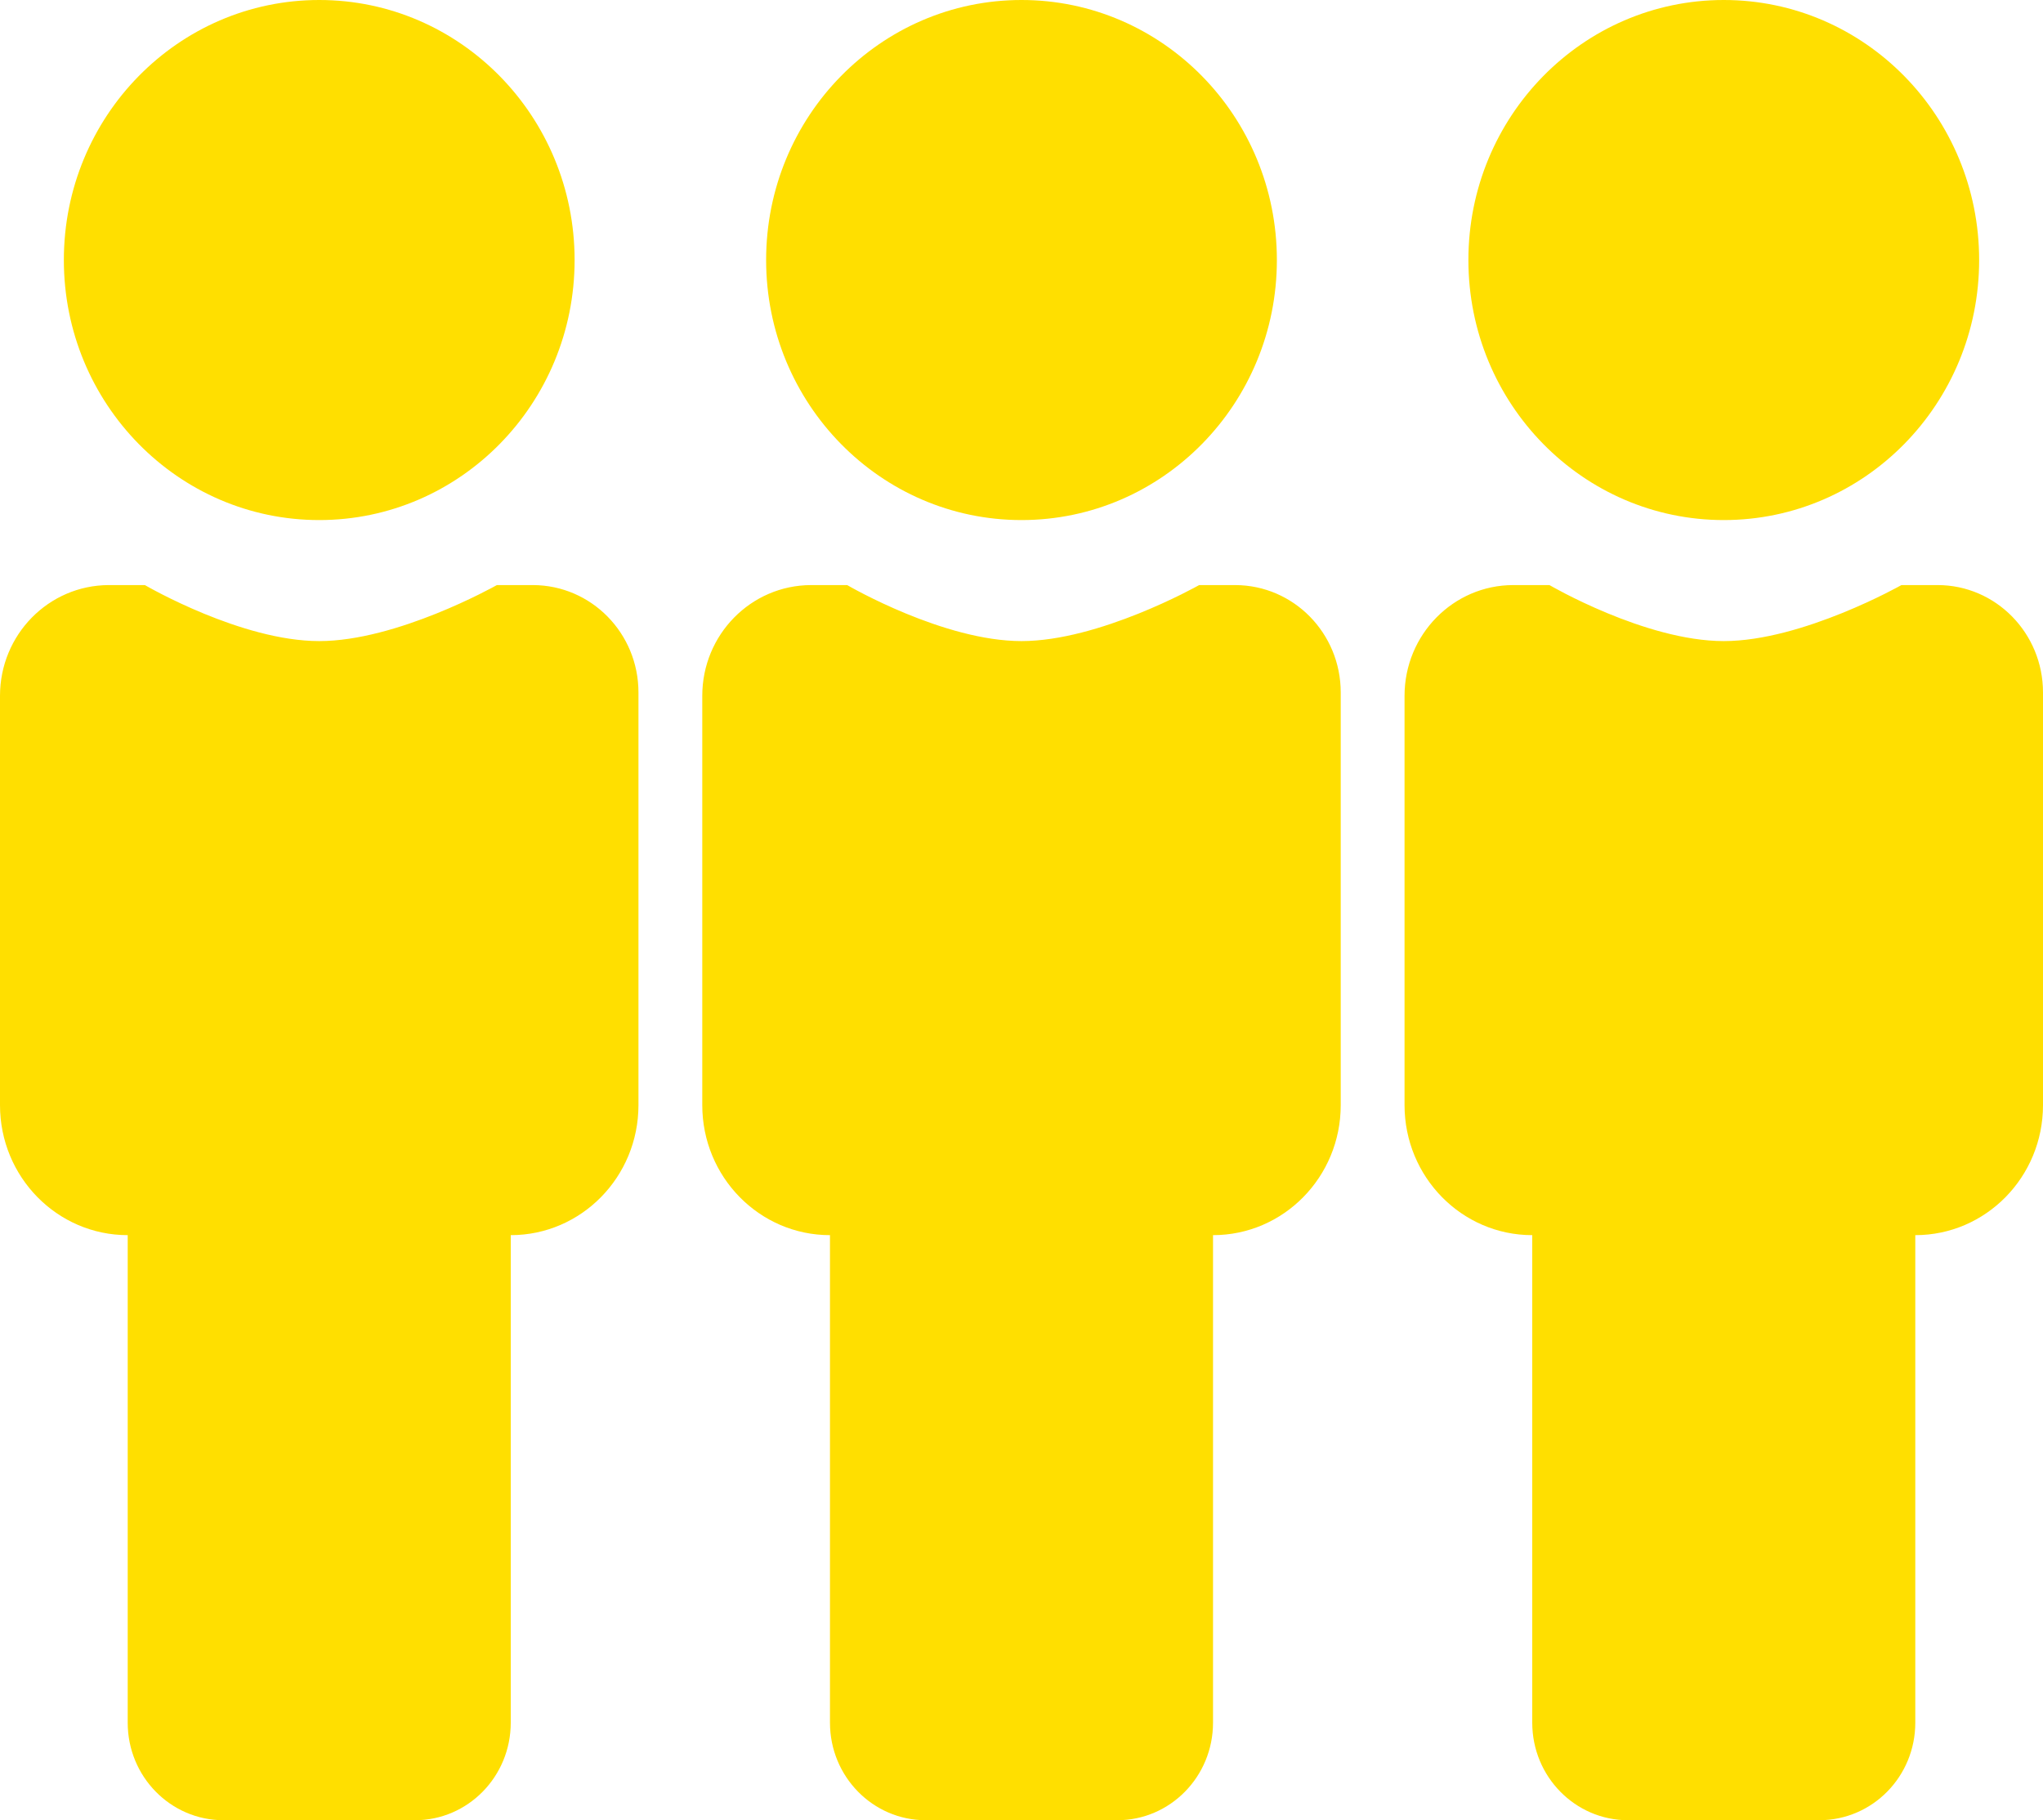 <svg width="55" height="49" viewBox="0 0 55 49" fill="none" xmlns="http://www.w3.org/2000/svg">
<path d="M3.9 15.75C3.973 15.792 6.506 17.258 8.594 17.258C10.681 17.258 13.302 15.792 13.377 15.75H14.348C15.921 15.755 17.188 17.047 17.188 18.641V29.75C17.188 31.683 15.649 33.25 13.75 33.25V46.375C13.75 47.825 12.596 49 11.172 49H6.016C4.592 49 3.438 47.825 3.438 46.375V33.25C1.539 33.25 0 31.683 0 29.75V18.732C0 17.088 1.306 15.755 2.929 15.75H3.9ZM22.807 15.75C22.879 15.792 25.412 17.258 27.5 17.258C29.588 17.258 32.208 15.792 32.283 15.75H33.255C34.828 15.755 36.094 17.047 36.094 18.641V29.75C36.094 31.683 34.555 33.25 32.656 33.25V46.375C32.656 47.825 31.502 49 30.078 49H24.922C23.498 49 22.344 47.825 22.344 46.375V33.25C20.445 33.25 18.906 31.683 18.906 29.75V18.732C18.906 17.088 20.212 15.755 21.835 15.75H22.807ZM48.984 49H43.828C42.404 49 41.25 47.825 41.25 46.375V33.25C39.352 33.25 37.812 31.683 37.812 29.75V18.732C37.812 17.085 39.124 15.75 40.741 15.75H41.713C41.713 15.75 44.289 17.258 46.406 17.258C48.524 17.258 51.189 15.75 51.189 15.75H52.161C53.729 15.75 55 17.044 55 18.641V29.75C55 31.683 53.461 33.25 51.562 33.25V46.375C51.562 47.821 50.414 48.994 48.984 49ZM8.594 14C12.391 14 15.469 10.866 15.469 7C15.469 3.134 12.391 0 8.594 0C4.797 0 1.719 3.134 1.719 7C1.719 10.866 4.797 14 8.594 14ZM27.5 14C31.297 14 34.375 10.866 34.375 7C34.375 3.134 31.297 0 27.5 0C23.703 0 20.625 3.134 20.625 7C20.625 10.866 23.703 14 27.5 14ZM53.281 7C53.281 10.866 50.203 14 46.406 14C42.609 14 39.531 10.866 39.531 7C39.531 3.134 42.609 0 46.406 0C50.203 0 53.281 3.134 53.281 7Z" fill="#FFDF00"/>
</svg>
